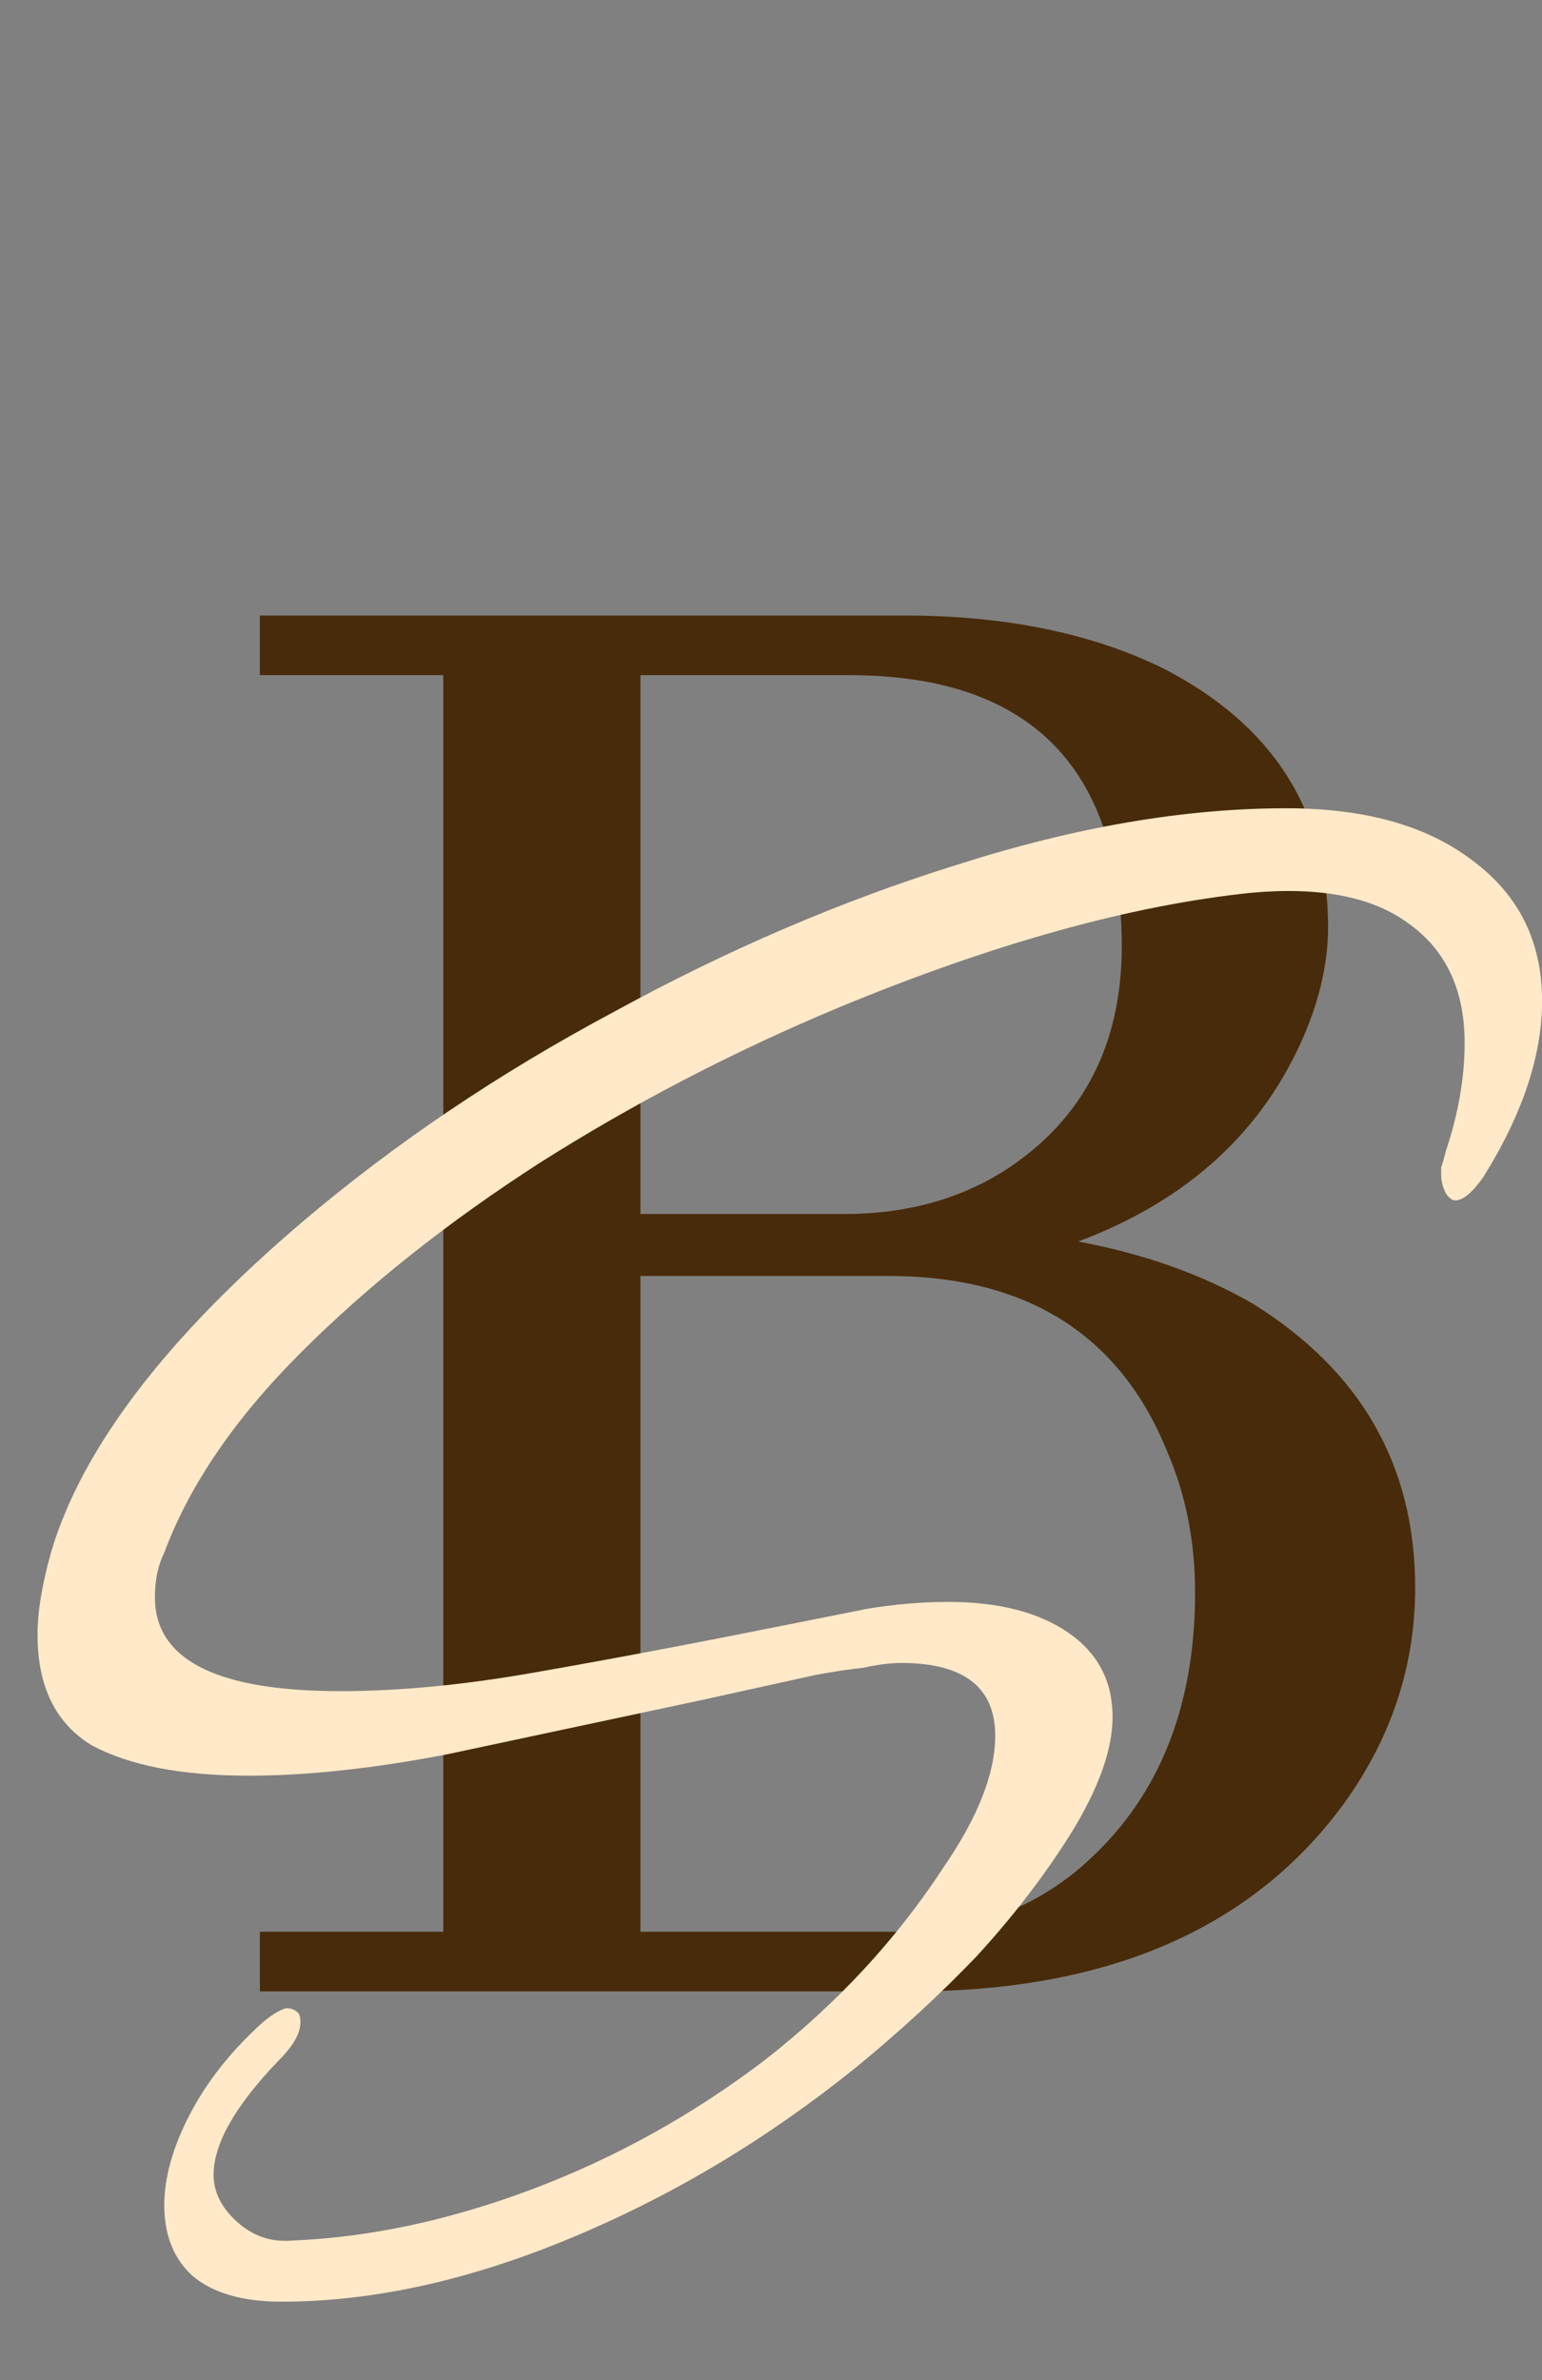 <svg width="35" height="54" viewBox="0 0 35 54" fill="none" xmlns="http://www.w3.org/2000/svg">
<rect x="0" y="0" width="35" height="54" fill="#808080" stroke="none"/>
<path d="M30.144 21.041C30.144 21.804 29.971 22.601 29.624 23.434C28.687 25.654 26.97 27.232 24.473 28.168C25.964 28.446 27.282 28.914 28.427 29.573C30.89 31.099 32.121 33.249 32.121 36.024C32.121 37.793 31.583 39.423 30.508 40.915C28.427 43.759 25.149 45.181 20.675 45.181H5.899V43.828H10.062V15.318H5.899V13.965H20.519C22.808 13.965 24.768 14.364 26.398 15.162C28.895 16.445 30.144 18.404 30.144 21.041ZM19.27 15.318H14.536V27.544H19.166C20.554 27.544 21.768 27.214 22.808 26.555C24.577 25.411 25.462 23.711 25.462 21.457C25.462 20.971 25.427 20.503 25.357 20.052C24.872 16.896 22.843 15.318 19.27 15.318ZM20.155 28.949H14.536V43.828H20.415C22.01 43.828 23.38 43.343 24.525 42.371C26.259 40.88 27.126 38.799 27.126 36.128C27.126 34.984 26.918 33.926 26.502 32.955C25.427 30.284 23.311 28.949 20.155 28.949Z" fill="#482B0A"/>
<path d="M6.393 52.221C5.505 52.221 4.83 52.026 4.369 51.635C3.942 51.244 3.729 50.711 3.729 50.037C3.729 49.397 3.925 48.705 4.315 47.959C4.706 47.213 5.256 46.52 5.967 45.881C6.18 45.703 6.358 45.597 6.5 45.562C6.606 45.562 6.695 45.597 6.766 45.668C6.801 45.703 6.819 45.775 6.819 45.881C6.819 46.13 6.659 46.414 6.34 46.733C5.345 47.764 4.848 48.634 4.848 49.344C4.848 49.735 5.026 50.09 5.381 50.41C5.736 50.729 6.144 50.871 6.606 50.836C8.382 50.765 10.211 50.374 12.094 49.664C13.976 48.953 15.734 47.977 17.368 46.733C19.002 45.455 20.351 43.999 21.417 42.365C22.198 41.228 22.589 40.234 22.589 39.382C22.589 38.281 21.878 37.73 20.458 37.73C20.209 37.73 19.925 37.766 19.605 37.837C19.286 37.872 18.93 37.925 18.54 37.996L15.876 38.582C13.71 39.044 11.792 39.453 10.122 39.808C8.453 40.127 6.961 40.287 5.647 40.287C4.12 40.287 2.93 40.056 2.078 39.595C1.261 39.097 0.852 38.263 0.852 37.091C0.852 36.558 0.959 35.919 1.172 35.173C1.882 32.829 3.783 30.343 6.873 27.714C8.968 25.938 11.312 24.358 13.905 22.973C16.498 21.552 19.108 20.433 21.736 19.616C24.4 18.764 26.886 18.338 29.195 18.338C30.971 18.338 32.374 18.728 33.404 19.51C34.469 20.291 35.002 21.357 35.002 22.706C35.002 23.949 34.558 25.281 33.67 26.702C33.421 27.057 33.208 27.235 33.031 27.235C32.96 27.235 32.889 27.181 32.818 27.075C32.747 26.933 32.711 26.791 32.711 26.649C32.711 26.613 32.711 26.56 32.711 26.489C32.747 26.382 32.782 26.258 32.818 26.116C33.102 25.264 33.244 24.447 33.244 23.665C33.244 22.458 32.818 21.552 31.965 20.948C31.148 20.345 29.959 20.114 28.396 20.256C25.661 20.54 22.535 21.41 19.019 22.866C16.64 23.861 14.384 25.033 12.253 26.382C10.158 27.732 8.346 29.17 6.819 30.698C5.328 32.189 4.298 33.699 3.729 35.226C3.587 35.51 3.516 35.848 3.516 36.238C3.516 37.659 4.919 38.369 7.725 38.369C9.075 38.369 10.549 38.227 12.147 37.943C13.781 37.659 15.663 37.304 17.794 36.878L19.659 36.505C20.298 36.398 20.919 36.345 21.523 36.345C22.66 36.345 23.566 36.576 24.24 37.037C24.915 37.499 25.253 38.138 25.253 38.955C25.253 39.701 24.933 40.589 24.294 41.619C23.69 42.578 22.979 43.502 22.163 44.389C21.346 45.242 20.44 46.076 19.445 46.893C17.421 48.527 15.255 49.824 12.946 50.782C10.637 51.741 8.453 52.221 6.393 52.221Z" fill="#FFE9C8"/>
</svg>
